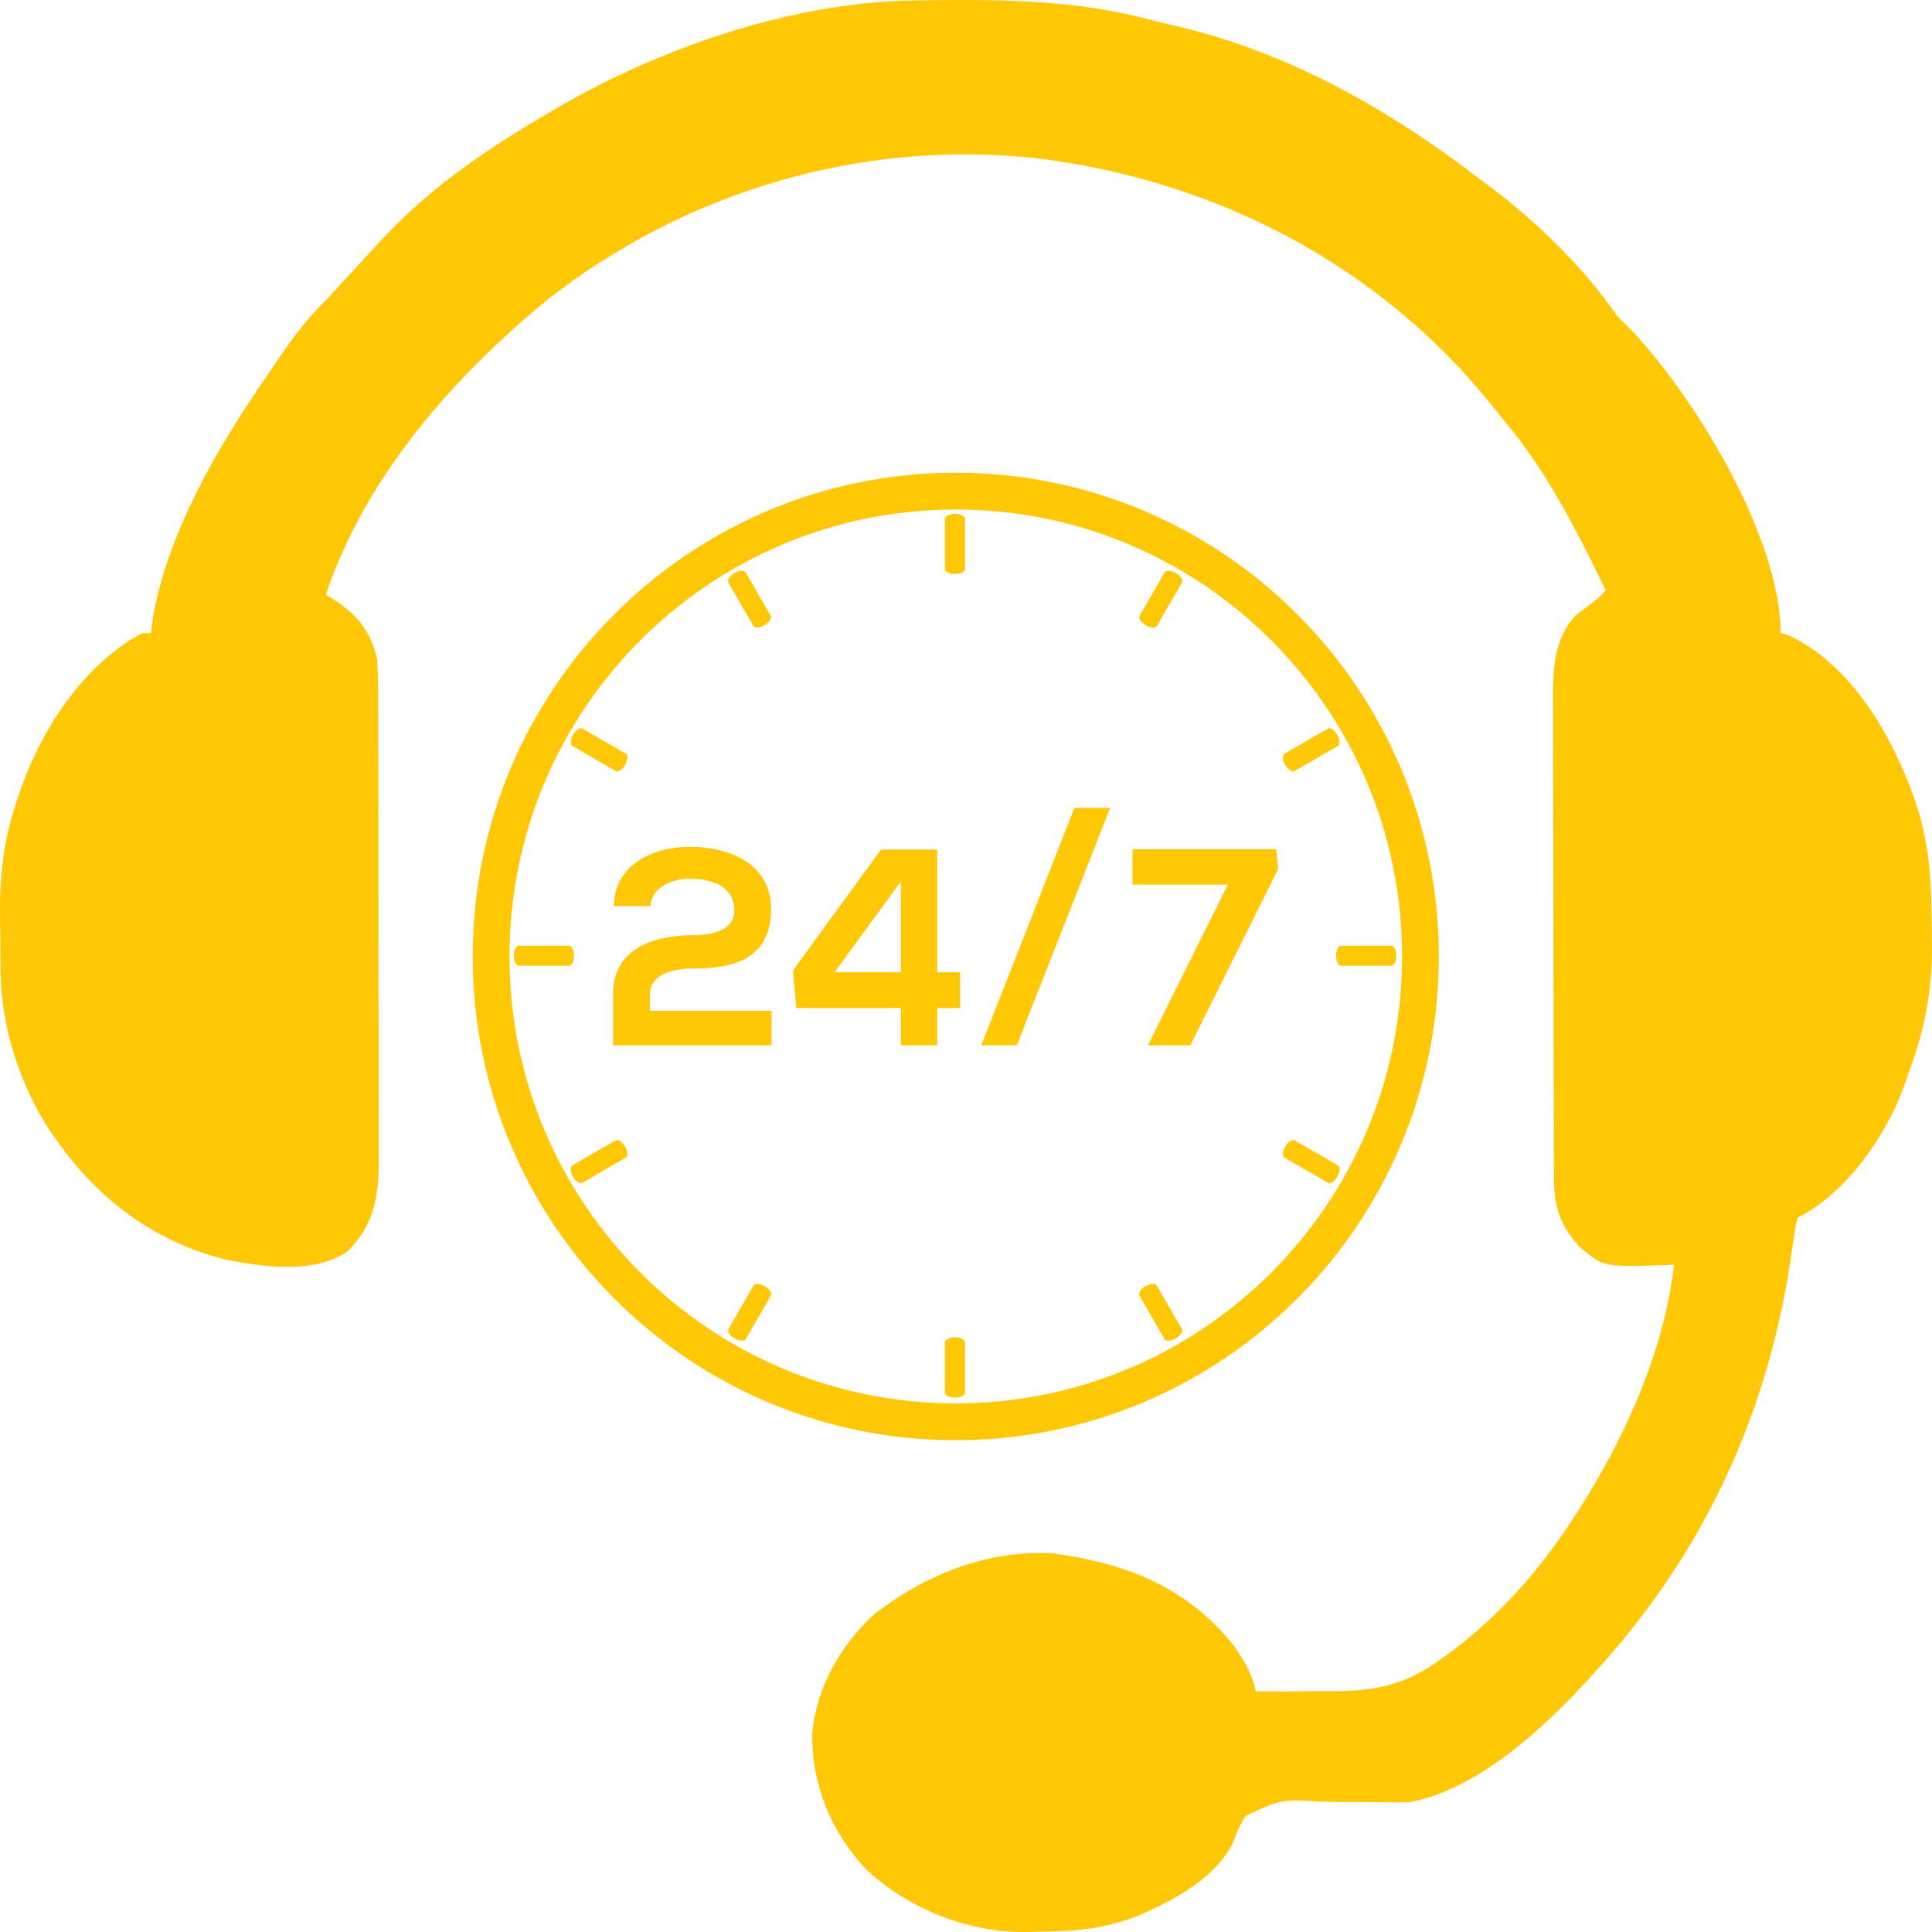 <?xml version="1.0" encoding="UTF-8"?> <svg xmlns="http://www.w3.org/2000/svg" width="82" height="82" viewBox="0 0 82 82" fill="none"><path fill-rule="evenodd" clip-rule="evenodd" d="M61.068 40.595C61.068 51.934 51.889 61.126 40.566 61.126C29.243 61.126 20.064 51.934 20.064 40.595C20.064 29.256 29.243 20.064 40.566 20.064C51.889 20.064 61.068 29.256 61.068 40.595ZM59.509 40.595C59.509 51.071 51.028 59.564 40.567 59.564C30.105 59.564 21.625 51.071 21.625 40.595C21.625 30.119 30.105 21.626 40.567 21.626C51.028 21.626 59.509 30.119 59.509 40.595ZM47.12 34.289L43.157 44.366H41.649L45.601 34.289H47.12ZM29.261 35.941C27.73 35.941 26.069 36.701 26.056 38.459H27.61C27.623 37.709 28.465 37.294 29.284 37.294C30.351 37.294 31.17 37.721 31.17 38.624C31.17 39.587 30.019 39.694 29.391 39.694C27.753 39.694 26.02 40.265 26.02 42.178V44.365H32.748V42.903H27.587V42.19C27.587 41.288 28.702 41.109 29.391 41.109C31.135 41.109 32.725 40.705 32.725 38.591C32.725 36.618 30.922 35.941 29.261 35.941ZM39.777 41.264H40.75V42.785H39.777V44.365H38.235V42.785H33.797L33.654 41.193L37.392 36.059H39.777V41.264ZM38.235 41.264V37.414L35.423 41.264H38.235ZM52.114 37.545L48.72 44.366H50.523L54.25 36.88L54.167 36.048H48.067V37.545H52.114ZM40.533 21.808C40.298 21.808 40.107 21.903 40.107 22.022V24.153C40.107 24.271 40.298 24.366 40.533 24.366C40.768 24.366 40.959 24.271 40.959 24.153V22.022C40.959 21.903 40.768 21.808 40.533 21.808ZM40.107 56.975C40.107 56.856 40.298 56.762 40.533 56.762C40.768 56.762 40.959 56.856 40.959 56.975V59.106C40.959 59.224 40.768 59.319 40.533 59.319C40.298 59.319 40.107 59.224 40.107 59.106V56.975ZM59.264 40.564C59.264 40.328 59.169 40.137 59.051 40.137H56.923C56.805 40.137 56.71 40.328 56.71 40.564C56.71 40.799 56.805 40.99 56.923 40.99H59.051C59.169 40.99 59.264 40.799 59.264 40.564ZM24.15 40.137C24.268 40.137 24.362 40.328 24.362 40.564C24.362 40.799 24.268 40.99 24.15 40.99H22.021C21.903 40.99 21.808 40.799 21.808 40.564C21.808 40.328 21.903 40.137 22.021 40.137H24.15ZM31.173 24.321C30.97 24.44 30.852 24.618 30.912 24.719L31.976 26.565C32.034 26.667 32.247 26.654 32.45 26.536C32.653 26.419 32.772 26.241 32.712 26.138L31.648 24.293C31.589 24.19 31.377 24.203 31.173 24.321ZM48.362 54.99C48.303 54.887 48.421 54.709 48.624 54.592C48.827 54.474 49.04 54.461 49.099 54.563L50.163 56.409C50.222 56.51 50.104 56.688 49.901 56.806C49.698 56.925 49.485 56.938 49.426 56.835L48.362 54.99ZM56.756 31.186C56.639 30.983 56.462 30.864 56.359 30.924L54.516 31.99C54.414 32.048 54.427 32.261 54.545 32.465C54.662 32.668 54.84 32.787 54.942 32.727L56.785 31.661C56.887 31.603 56.874 31.39 56.756 31.186ZM26.129 48.401C26.232 48.341 26.409 48.459 26.526 48.663C26.644 48.866 26.657 49.08 26.555 49.138L24.712 50.204C24.61 50.263 24.432 50.145 24.315 49.942C24.197 49.738 24.184 49.525 24.286 49.466L26.129 48.401ZM24.321 31.186C24.204 31.39 24.191 31.603 24.292 31.661L26.135 32.727C26.237 32.785 26.415 32.668 26.532 32.465C26.65 32.261 26.662 32.048 26.561 31.989L24.718 30.924C24.615 30.865 24.438 30.982 24.321 31.186ZM54.523 49.138C54.421 49.079 54.433 48.866 54.551 48.663C54.668 48.459 54.846 48.342 54.948 48.401L56.791 49.466C56.892 49.525 56.88 49.738 56.762 49.941C56.645 50.145 56.468 50.262 56.365 50.204L54.523 49.138ZM49.907 24.321C49.704 24.203 49.491 24.191 49.432 24.292L48.368 26.138C48.31 26.24 48.427 26.418 48.63 26.536C48.833 26.654 49.046 26.667 49.105 26.564L50.169 24.719C50.227 24.616 50.11 24.438 49.907 24.321ZM31.982 54.563C32.04 54.461 32.253 54.474 32.456 54.592C32.66 54.709 32.777 54.887 32.718 54.989L31.654 56.835C31.595 56.936 31.383 56.925 31.179 56.806C30.976 56.689 30.859 56.511 30.918 56.409L31.982 54.563Z" fill="#FFC706"></path><path d="M38.818 0.018C38.973 0.015 39.128 0.013 39.288 0.011C42.577 -0.028 45.69 -0.006 48.888 0.856C49.281 0.961 49.674 1.055 50.071 1.143C54.801 2.263 59.088 4.729 62.903 7.674C63.05 7.783 63.196 7.892 63.347 8.004C65.236 9.446 67.059 11.201 68.445 13.137C68.697 13.485 68.697 13.485 69.044 13.809C71.872 16.689 75.578 22.82 75.578 26.871C75.698 26.904 75.817 26.938 75.941 26.973C78.616 28.255 80.315 31.244 81.26 33.923C81.847 35.612 81.966 37.135 81.98 38.906C81.983 39.187 81.987 39.469 81.994 39.75C82.046 41.847 81.744 43.561 81.011 45.525C80.94 45.726 80.87 45.927 80.797 46.135C80.049 48.226 78.324 50.672 76.303 51.682C76.195 52.076 76.195 52.076 76.134 52.555C76.107 52.737 76.079 52.919 76.05 53.106C76.022 53.301 75.993 53.496 75.963 53.697C74.913 60.341 72.167 66.117 67.611 71.061C67.528 71.152 67.445 71.244 67.359 71.338C65.458 73.408 62.685 75.963 59.825 76.494C59.337 76.5 58.853 76.497 58.366 76.488C58.077 76.487 57.787 76.486 57.497 76.486C57.042 76.486 56.588 76.483 56.133 76.471C54.384 76.36 54.384 76.36 52.883 77.064C52.591 77.532 52.591 77.532 52.408 78.022C51.764 79.609 49.953 80.575 48.468 81.243C46.98 81.854 45.758 81.97 44.15 81.984C43.946 81.989 43.741 81.994 43.53 82C41.052 82.018 38.586 81.028 36.747 79.334C35.274 77.739 34.452 75.77 34.474 73.596C34.63 71.67 35.666 69.833 37.071 68.543C39.209 66.855 41.861 65.794 44.626 65.921C47.723 66.324 50.39 67.339 52.386 69.872C52.825 70.508 53.132 71.032 53.306 71.785C54.092 71.791 54.877 71.788 55.662 71.778C55.928 71.775 56.195 71.775 56.461 71.777C58.391 71.791 59.675 71.522 61.273 70.336C61.392 70.251 61.51 70.166 61.632 70.078C63.646 68.55 65.336 66.658 66.706 64.541C66.881 64.273 66.881 64.273 67.061 64C69.005 60.948 70.635 57.304 71.052 53.675C70.885 53.683 70.719 53.691 70.548 53.7C68.061 53.773 68.061 53.773 67.068 52.95C66.223 52.035 65.96 51.245 65.956 50.007C65.955 49.815 65.954 49.623 65.953 49.424C65.953 49.214 65.952 49.004 65.952 48.787C65.951 48.565 65.95 48.343 65.95 48.114C65.947 47.505 65.946 46.897 65.945 46.288C65.945 45.907 65.944 45.526 65.943 45.145C65.941 43.953 65.939 42.76 65.938 41.567C65.937 40.193 65.934 38.818 65.929 37.444C65.925 36.38 65.923 35.316 65.923 34.252C65.923 33.617 65.922 32.983 65.918 32.348C65.915 31.639 65.916 30.931 65.917 30.222C65.915 30.013 65.913 29.804 65.912 29.589C65.918 28.319 65.971 27.147 66.842 26.142C66.95 26.061 67.058 25.981 67.17 25.897C67.278 25.814 67.387 25.73 67.499 25.644C67.596 25.571 67.692 25.497 67.792 25.422C67.912 25.302 68.031 25.183 68.154 25.06C66.901 22.492 65.669 20.008 63.808 17.816C63.68 17.654 63.551 17.492 63.419 17.325C58.583 11.247 51.603 7.645 43.964 6.711C36.529 5.916 29.124 8.117 23.247 12.71C19.243 15.996 15.499 20.238 13.831 25.241C13.995 25.342 14.16 25.443 14.329 25.547C15.266 26.213 15.724 26.846 16.004 27.957C16.058 28.696 16.055 29.432 16.054 30.172C16.055 30.395 16.056 30.617 16.057 30.846C16.059 31.454 16.059 32.062 16.059 32.67C16.058 33.179 16.059 33.688 16.06 34.196C16.062 35.396 16.062 36.596 16.061 37.797C16.06 39.033 16.062 40.269 16.066 41.505C16.07 42.568 16.07 43.632 16.07 44.695C16.07 45.329 16.07 45.963 16.073 46.598C16.075 47.305 16.074 48.013 16.072 48.72C16.073 48.929 16.074 49.138 16.076 49.353C16.066 50.868 15.851 52.017 14.737 53.131C13.245 54.072 11.329 53.783 9.666 53.482C6.625 52.75 4.21 50.956 2.423 48.422C2.327 48.288 2.231 48.153 2.131 48.014C0.838 46.042 0.051 43.592 0.026 41.241C0.025 41.108 0.023 40.974 0.022 40.837C0.019 40.555 0.017 40.272 0.016 39.99C0.014 39.706 0.01 39.422 0.005 39.138C-0.032 37.203 0.135 35.593 0.794 33.753C0.839 33.62 0.885 33.487 0.932 33.351C1.842 30.834 3.617 28.144 6.045 26.871C6.164 26.871 6.284 26.871 6.407 26.871C6.428 26.688 6.449 26.505 6.471 26.316C7.063 22.716 9.235 18.964 11.296 16.004C11.44 15.79 11.584 15.575 11.728 15.36C12.37 14.408 13.004 13.548 13.831 12.745C14.087 12.472 14.339 12.196 14.591 11.92C14.969 11.505 15.351 11.094 15.732 10.683C15.971 10.426 16.209 10.168 16.446 9.91C18.259 8.015 20.456 6.475 22.704 5.138C22.903 5.019 23.102 4.9 23.307 4.778C24.695 3.96 26.106 3.228 27.593 2.603C27.712 2.552 27.83 2.502 27.952 2.451C31.343 1.041 35.136 0.067 38.818 0.018Z" fill="#FFC706"></path></svg> 